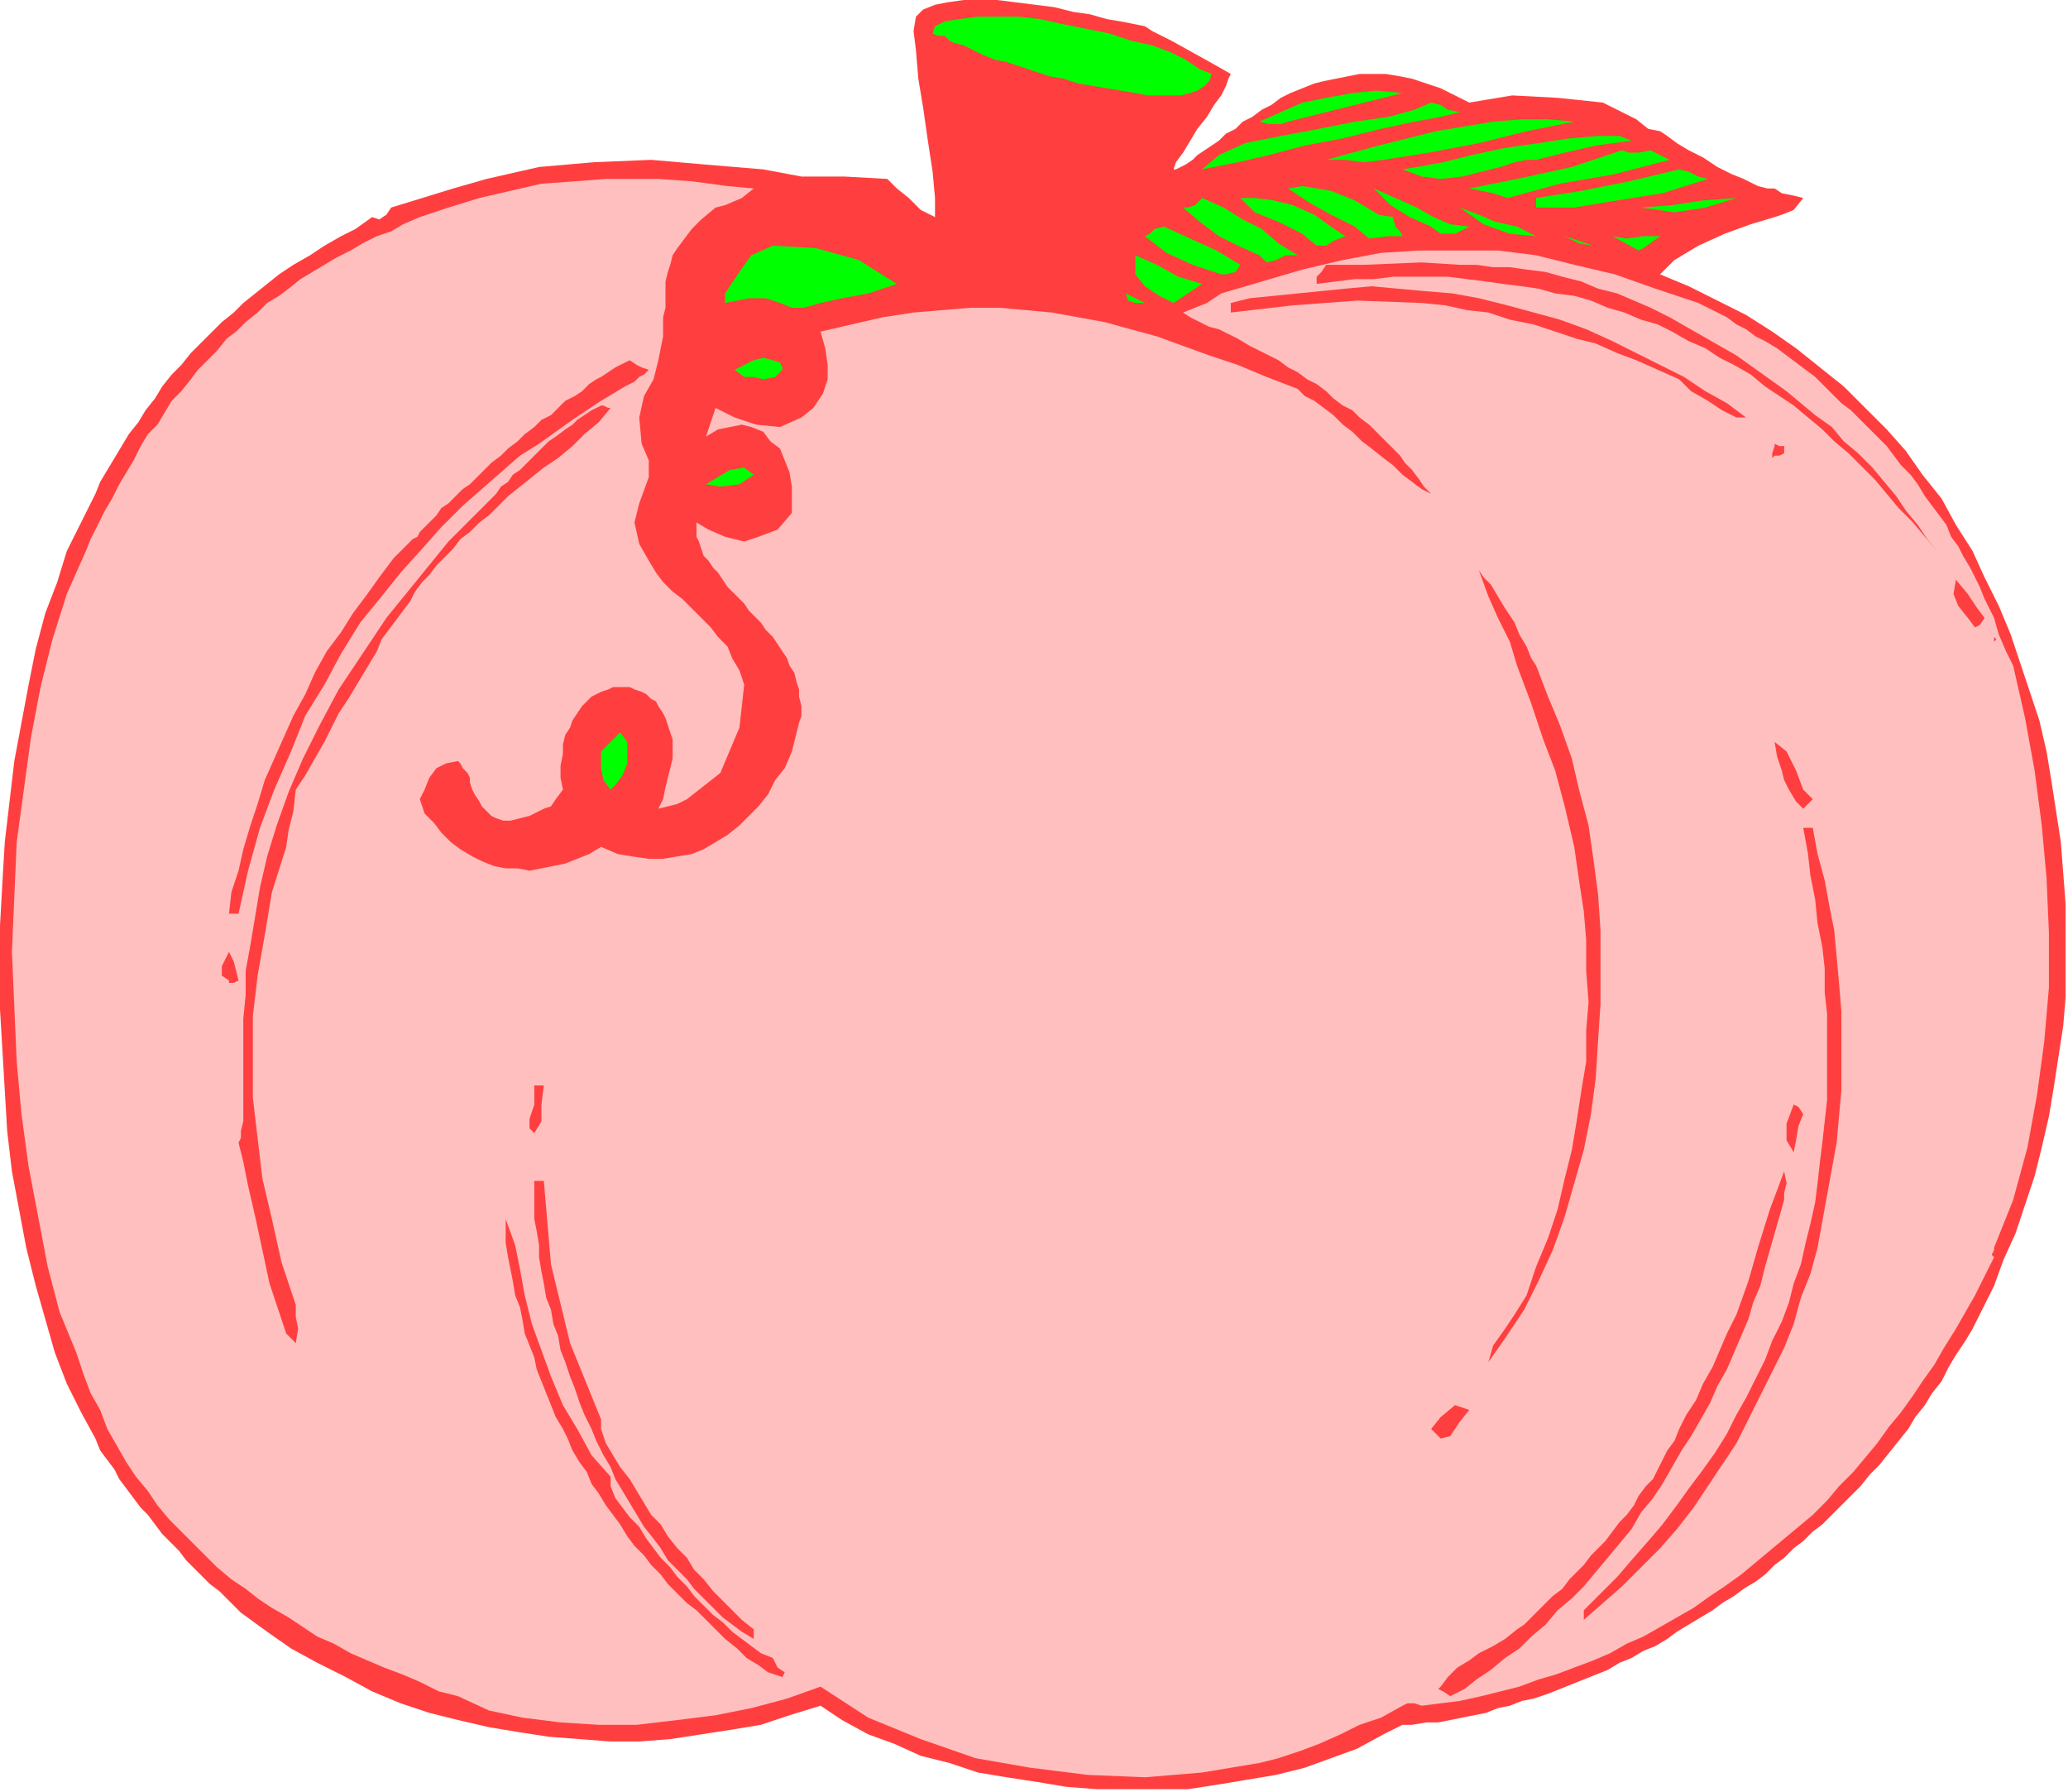 <?xml version="1.0" encoding="UTF-8" standalone="no"?>
<svg
   xmlns:dc="http://purl.org/dc/elements/1.1/"
   xmlns:cc="http://creativecommons.org/ns#"
   xmlns:rdf="http://www.w3.org/1999/02/22-rdf-syntax-ns#"
   xmlns:svg="http://www.w3.org/2000/svg"
   xmlns="http://www.w3.org/2000/svg"
   xmlns:sodipodi="http://sodipodi.sourceforge.net/DTD/sodipodi-0.dtd"
   xmlns:inkscape="http://www.inkscape.org/namespaces/inkscape"
   version="1.0"
   width="146.812mm"
   height="127.169mm"
   id="svg87"
   sodipodi:docname="RGSSG106.WMF">
  <sodipodi:namedview
     pagecolor="#ffffff"
     bordercolor="#666666"
     borderopacity="1"
     objecttolerance="10"
     gridtolerance="10"
     guidetolerance="10"
     inkscape:pageopacity="0"
     inkscape:pageshadow="2"
     inkscape:window-width="640"
     inkscape:window-height="480"
     id="namedview89" />
  <defs
     id="defs3">
    <pattern
       id="WMFhbasepattern"
       patternUnits="userSpaceOnUse"
       width="6"
       height="6"
       x="0"
       y="0" />
  </defs>
  <path
     style="fill:#ff3f3f;fill-rule:evenodd;fill-opacity:1;stroke:none;"
     d="  M 307.2,7.04   L 309.12,8.32   L 314.24,10.88   L 320,14.08   L 325.76,17.28   L 330.24,19.84   L 330.24,19.84   L 329.6,21.12   L 328.96,23.04   L 327.68,25.6   L 325.76,28.16   L 323.84,31.36   L 321.28,34.56   L 319.36,37.76   L 317.44,40.96   L 315.52,43.52   L 314.88,45.44   L 314.88,45.44   L 315.52,45.44   L 316.8,44.8   L 318.08,44.16   L 320,42.88   L 321.28,41.6   L 323.2,40.32   L 325.12,39.04   L 327.04,37.76   L 328.96,35.84   L 331.52,34.56   L 333.44,32.64   L 336,31.36   L 338.56,29.44   L 341.12,28.16   L 343.68,26.24   L 346.24,24.96   L 349.44,23.68   L 352.64,22.4   L 355.2,21.76   L 358.4,21.12   L 361.6,20.48   L 364.8,19.84   L 368.64,19.84   L 371.84,19.84   L 375.68,20.48   L 378.88,21.12   L 382.72,22.4   L 386.56,23.68   L 390.4,25.6   L 394.24,27.52   L 394.24,27.52   L 405.76,25.6   L 417.92,26.24   L 430.08,27.52   L 430.08,27.52   L 435.2,30.08   L 439.04,32   L 442.24,34.56   L 445.44,35.2   L 445.44,35.2   L 447.36,36.48   L 449.92,38.4   L 453.12,40.32   L 456.96,42.24   L 460.8,44.8   L 464.64,46.72   L 467.84,48   L 471.68,49.92   L 474.24,50.56   L 476.16,50.56   L 476.16,50.56   L 478.08,51.84   L 481.28,52.48   L 483.84,53.12   L 483.84,53.12   L 481.28,56.32   L 478.08,57.6   L 476.16,58.24   L 476.16,58.24   L 469.76,60.16   L 462.72,62.72   L 455.68,65.92   L 449.28,69.76   L 445.44,73.6   L 445.44,73.6   L 453.12,76.8   L 460.8,80.64   L 468.48,84.48   L 475.52,88.96   L 481.92,93.44   L 488.32,98.56   L 494.72,103.68   L 500.48,109.44   L 506.24,115.2   L 511.36,120.96   L 515.84,127.36   L 520.96,133.76   L 524.8,140.8   L 529.28,147.84   L 532.48,154.88   L 536.32,162.56   L 539.52,170.24   L 542.08,177.92   L 544.64,185.6   L 547.2,193.28   L 549.12,201.6   L 550.4,209.28   L 551.68,217.6   L 552.96,225.92   L 553.6,234.24   L 554.24,242.56   L 554.24,250.88   L 554.24,259.2   L 554.24,267.52   L 553.6,275.2   L 552.32,283.52   L 551.04,291.84   L 549.76,299.52   L 547.84,307.84   L 545.92,315.52   L 543.36,323.2   L 540.8,330.88   L 537.6,337.92   L 535.04,344.96   L 535.04,344.96   L 533.12,348.8   L 531.2,352.64   L 529.28,356.48   L 527.36,359.68   L 524.8,363.52   L 522.88,366.72   L 520.96,370.56   L 518.4,373.76   L 516.48,376.96   L 513.92,380.16   L 512,383.36   L 509.44,386.56   L 506.88,389.76   L 504.32,392.96   L 501.76,395.52   L 499.2,398.72   L 496.64,401.28   L 494.08,403.84   L 494.08,403.84   L 491.52,406.4   L 488.96,408.96   L 486.4,410.88   L 483.84,413.44   L 481.28,415.36   L 478.72,417.92   L 476.16,419.84   L 473.6,422.4   L 471.04,424.32   L 467.84,426.24   L 465.28,428.16   L 462.08,430.08   L 459.52,432   L 456.32,433.92   L 453.12,435.84   L 449.92,437.76   L 447.36,439.68   L 444.16,441.6   L 440.96,442.88   L 437.76,444.8   L 434.56,446.08   L 431.36,448   L 428.16,449.28   L 424.96,450.56   L 421.76,451.84   L 418.56,453.12   L 415.36,454.4   L 411.52,455.68   L 408.32,456.32   L 405.12,457.6   L 401.92,458.24   L 398.72,459.52   L 395.52,460.16   L 392.32,460.8   L 389.12,461.44   L 385.92,462.08   L 382.72,462.08   L 378.88,462.72   L 376.32,462.72   L 376.32,462.72   L 373.76,464   L 372.48,464.64   L 371.2,465.28   L 371.2,465.28   L 364.16,469.12   L 357.12,471.68   L 350.08,474.24   L 342.4,476.16   L 334.72,477.44   L 327.04,478.72   L 318.72,480   L 311.04,480   L 302.72,480   L 294.4,480   L 286.08,479.36   L 278.4,478.08   L 270.08,476.8   L 262.4,475.52   L 254.72,472.96   L 247.04,471.04   L 240,467.84   L 232.96,465.28   L 225.92,461.44   L 220.16,457.6   L 220.16,457.6   L 211.84,460.16   L 204.16,462.72   L 196.48,464   L 188.16,465.28   L 179.84,466.56   L 171.52,467.2   L 163.84,467.2   L 155.52,466.56   L 147.2,465.92   L 138.88,464.64   L 131.2,463.36   L 122.88,461.44   L 115.2,459.52   L 107.52,456.96   L 99.84,453.76   L 92.8,449.92   L 85.12,446.08   L 78.08,442.24   L 71.68,437.76   L 64.64,432.64   L 58.88,426.88   L 58.88,426.88   L 56.32,424.96   L 54.4,423.04   L 51.84,420.48   L 49.92,418.56   L 48,416   L 46.08,414.08   L 43.52,411.52   L 41.6,408.96   L 39.68,406.4   L 37.76,404.48   L 35.84,401.92   L 33.92,399.36   L 32,396.8   L 30.72,394.24   L 28.8,391.68   L 26.88,389.12   L 25.6,385.92   L 25.6,385.92   L 21.76,378.88   L 17.92,371.2   L 14.72,362.88   L 12.16,353.92   L 9.6,344.96   L 7.04,334.72   L 5.12,324.48   L 3.2,314.24   L 1.92,303.36   L 1.28,292.48   L 0.64,281.6   L 0,270.72   L 0,259.2   L 0,248.32   L 0.64,236.8   L 1.28,225.92   L 2.56,215.04   L 3.84,204.16   L 5.76,193.92   L 7.68,183.68   L 9.6,174.08   L 12.16,164.48   L 15.36,156.16   L 17.92,147.84   L 21.76,140.16   L 25.6,132.48   L 25.6,132.48   L 26.88,129.28   L 28.8,126.08   L 30.72,122.88   L 32.64,119.68   L 34.56,116.48   L 37.12,113.28   L 39.04,110.08   L 41.6,106.88   L 43.52,103.68   L 46.08,100.48   L 48.64,97.92   L 51.2,94.72   L 53.76,92.16   L 56.96,88.96   L 59.52,86.4   L 62.72,83.84   L 65.28,81.28   L 68.48,78.72   L 71.68,76.16   L 71.68,76.16   L 71.68,76.16   L 74.88,73.6   L 78.72,71.04   L 83.2,68.48   L 87.04,65.92   L 91.52,63.36   L 95.36,61.44   L 99.84,58.24   L 99.84,58.24   L 101.76,58.88   L 103.68,57.6   L 104.96,55.68   L 104.96,55.68   L 113.28,53.12   L 121.6,50.56   L 130.56,48   L 130.56,48   L 144.64,44.8   L 159.36,43.52   L 174.72,42.88   L 189.44,44.16   L 204.8,45.44   L 204.8,45.44   L 215.04,47.36   L 226.56,47.36   L 238.08,48   L 238.08,48   L 240.64,50.56   L 243.84,53.12   L 247.04,56.32   L 250.88,58.24   L 250.88,58.24   L 250.88,53.12   L 250.24,46.08   L 248.96,37.76   L 247.68,28.8   L 246.4,21.12   L 245.76,13.44   L 245.12,8.32   L 245.76,4.48   L 245.76,4.48   L 247.68,2.56   L 250.88,1.28   L 254.08,0.64   L 258.56,0   L 263.04,0   L 267.52,0   L 272.64,0.64   L 277.76,1.28   L 282.88,1.92   L 288,3.2   L 292.48,3.84   L 296.96,5.12   L 300.8,5.76   L 304,6.4   L 307.2,7.04  z "
     id="path5" />
  <path
     style="fill:#00ff00;fill-rule:evenodd;fill-opacity:1;stroke:none;"
     d="  M 325.12,19.84   L 324.48,21.76   L 323.2,23.04   L 321.28,24.32   L 319.36,24.96   L 316.8,25.6   L 314.24,25.6   L 311.68,25.6   L 307.84,25.6   L 304.64,24.96   L 300.8,24.32   L 296.96,23.68   L 293.12,23.04   L 289.28,22.4   L 285.44,21.12   L 281.6,20.48   L 277.76,19.2   L 273.92,17.92   L 270.08,16.64   L 266.88,16   L 263.68,14.72   L 261.12,13.44   L 258.56,12.16   L 256,11.52   L 254.72,10.88   L 253.44,9.6   L 253.44,9.6   L 251.52,9.6   L 250.24,8.96   L 250.88,7.04   L 250.88,7.04   L 253.44,5.76   L 257.28,5.12   L 262.4,4.48   L 267.52,4.48   L 273.28,4.48   L 279.04,5.12   L 284.8,6.4   L 291.2,7.68   L 297.6,8.96   L 303.36,10.88   L 309.12,12.16   L 314.24,14.08   L 318.08,16   L 321.92,18.56   L 325.12,19.84  z "
     id="path7" />
  <path
     style="fill:#00ff00;fill-rule:evenodd;fill-opacity:1;stroke:none;"
     d="  M 376.32,24.96   L 366.08,27.52   L 355.84,30.08   L 345.6,32.64   L 345.6,32.64   L 343.68,33.28   L 340.48,33.28   L 337.92,32.64   L 337.92,32.64   L 343.68,30.08   L 349.44,27.52   L 355.84,26.24   L 362.88,24.96   L 369.28,24.32   L 376.32,24.96  z "
     id="path9" />
  <path
     style="fill:#00ff00;fill-rule:evenodd;fill-opacity:1;stroke:none;"
     d="  M 391.68,30.08   L 386.56,31.36   L 379.52,32.64   L 370.56,34.56   L 360.32,37.12   L 350.08,39.04   L 340.48,41.6   L 332.16,43.52   L 325.76,44.8   L 322.56,45.44   L 322.56,45.44   L 327.04,41.6   L 334.08,38.4   L 343.68,36.48   L 353.92,34.56   L 363.52,32.64   L 372.48,31.36   L 379.52,29.44   L 384,27.52   L 384,27.52   L 386.56,28.16   L 388.48,29.44   L 391.68,30.08  z "
     id="path11" />
  <path
     style="fill:#00ff00;fill-rule:evenodd;fill-opacity:1;stroke:none;"
     d="  M 422.4,32.64   L 409.6,35.2   L 396.8,38.4   L 383.36,40.96   L 371.2,42.88   L 371.2,42.88   L 366.08,43.52   L 360.96,42.88   L 355.84,42.88   L 355.84,42.88   L 362.88,40.96   L 369.92,39.04   L 377.6,37.12   L 385.28,35.2   L 392.96,33.92   L 400.64,32.64   L 408.32,32   L 415.36,32   L 422.4,32.64  z "
     id="path13" />
  <path
     style="fill:#00ff00;fill-rule:evenodd;fill-opacity:1;stroke:none;"
     d="  M 437.76,37.76   L 428.16,39.04   L 419.84,40.96   L 412.16,42.88   L 412.16,42.88   L 409.6,42.88   L 406.4,43.52   L 402.56,44.8   L 397.44,46.08   L 392.32,47.36   L 386.56,48   L 381.44,47.36   L 376.32,45.44   L 376.32,45.44   L 380.16,44.8   L 387.2,43.52   L 394.88,41.6   L 403.84,39.68   L 412.8,38.4   L 421.12,37.12   L 428.8,36.48   L 434.56,36.48   L 437.76,37.76  z "
     id="path15" />
  <path
     style="fill:#00ff00;fill-rule:evenodd;fill-opacity:1;stroke:none;"
     d="  M 448,42.88   L 433.28,46.72   L 418.56,49.28   L 404.48,53.12   L 404.48,53.12   L 400.64,51.84   L 397.44,51.2   L 394.24,50.56   L 394.24,50.56   L 407.04,48   L 421.76,44.8   L 435.2,40.32   L 435.2,40.32   L 437.12,40.96   L 439.68,40.96   L 442.88,40.32   L 442.88,40.32   L 448,42.88  z "
     id="path17" />
  <path
     style="fill:#00ff00;fill-rule:evenodd;fill-opacity:1;stroke:none;"
     d="  M 458.24,48   L 446.08,51.84   L 433.92,53.76   L 422.4,55.68   L 422.4,55.68   L 412.16,55.68   L 412.16,53.12   L 424.32,51.2   L 437.12,48.64   L 450.56,45.44   L 450.56,45.44   L 453.12,46.08   L 455.68,47.36   L 458.24,48  z "
     id="path19" />
  <path
     style="fill:#ffbfbf;fill-rule:evenodd;fill-opacity:1;stroke:none;"
     d="  M 202.24,50.56   L 199.04,53.12   L 194.56,55.04   L 192,55.68   L 192,55.68   L 188.16,58.88   L 185.6,61.44   L 183.68,64   L 181.76,66.56   L 180.48,68.48   L 179.84,71.04   L 179.2,72.96   L 178.56,75.52   L 178.56,77.44   L 178.56,80   L 178.56,82.56   L 177.92,85.12   L 177.92,87.68   L 177.92,90.24   L 177.28,93.44   L 176.64,96.64   L 176.64,96.64   L 175.36,101.76   L 172.8,106.24   L 171.52,112   L 171.52,112   L 172.16,119.04   L 174.08,123.52   L 174.08,128   L 171.52,135.04   L 171.52,135.04   L 170.24,140.16   L 171.52,145.92   L 174.08,150.4   L 174.08,150.4   L 176,153.6   L 177.92,156.16   L 180.48,158.72   L 183.04,160.64   L 185.6,163.2   L 188.16,165.76   L 190.72,168.32   L 192.64,170.88   L 195.2,173.44   L 196.48,176.64   L 198.4,179.84   L 199.68,183.68   L 199.68,183.68   L 198.4,195.2   L 193.28,207.36   L 184.32,214.4   L 184.32,214.4   L 181.76,215.68   L 179.2,216.32   L 176.64,216.96   L 176.64,216.96   L 177.92,214.4   L 178.56,211.2   L 179.2,208.64   L 179.84,206.08   L 180.48,203.52   L 180.48,200.96   L 180.48,198.4   L 179.84,196.48   L 179.2,194.56   L 178.56,192.64   L 177.92,191.36   L 176.64,189.44   L 176,188.16   L 174.72,187.52   L 173.44,186.24   L 172.16,185.6   L 170.24,184.96   L 168.96,184.32   L 167.68,184.32   L 165.76,184.32   L 164.48,184.32   L 163.2,184.96   L 161.28,185.6   L 160,186.24   L 158.72,186.88   L 157.44,188.16   L 156.16,189.44   L 154.88,191.36   L 153.6,193.28   L 152.96,195.2   L 151.68,197.12   L 151.04,199.68   L 151.04,202.24   L 150.4,205.44   L 150.4,208.64   L 151.04,211.84   L 151.04,211.84   L 149.12,214.4   L 147.84,216.32   L 145.92,216.96   L 145.92,216.96   L 142.08,218.88   L 139.52,219.52   L 136.96,220.16   L 135.04,220.16   L 133.12,219.52   L 131.84,218.88   L 130.56,217.6   L 129.28,216.32   L 128.64,215.04   L 127.36,213.12   L 126.72,211.84   L 126.08,209.92   L 126.08,208.64   L 125.44,207.36   L 124.16,206.08   L 123.52,204.8   L 122.88,204.16   L 122.88,204.16   L 119.68,204.8   L 117.12,206.08   L 115.2,208.64   L 113.92,211.84   L 112.64,214.4   L 112.64,214.4   L 113.92,218.24   L 116.48,220.8   L 118.4,223.36   L 120.96,225.92   L 123.52,227.84   L 126.72,229.76   L 129.28,231.04   L 132.48,232.32   L 135.68,232.96   L 138.88,232.96   L 142.08,233.6   L 145.28,232.96   L 148.48,232.32   L 151.68,231.68   L 154.88,230.4   L 158.08,229.12   L 161.28,227.2   L 161.28,227.2   L 165.76,229.12   L 169.6,229.76   L 174.08,230.4   L 177.92,230.4   L 181.76,229.76   L 185.6,229.12   L 188.8,227.84   L 192,225.92   L 195.2,224   L 198.4,221.44   L 200.96,218.88   L 203.52,216.32   L 206.08,213.12   L 208,209.28   L 210.56,206.08   L 212.48,201.6   L 212.48,201.6   L 213.12,199.04   L 213.76,196.48   L 214.4,193.92   L 215.04,192   L 215.04,189.44   L 214.4,186.88   L 214.4,184.96   L 213.76,183.04   L 213.12,180.48   L 211.84,178.56   L 211.2,176.64   L 209.92,174.72   L 208.64,172.8   L 207.36,170.88   L 205.44,168.96   L 204.16,167.04   L 202.88,165.76   L 200.96,163.84   L 199.68,161.92   L 198.4,160.64   L 196.48,158.72   L 195.2,157.44   L 193.92,155.52   L 192.64,153.6   L 191.36,152.32   L 190.08,150.4   L 188.8,149.12   L 188.16,147.2   L 187.52,145.28   L 186.88,144   L 186.88,142.08   L 186.88,140.16   L 186.88,140.16   L 186.88,140.16   L 190.08,142.08   L 194.56,144   L 199.68,145.28   L 199.68,145.28   L 203.52,144   L 208.64,142.08   L 212.48,137.6   L 212.48,137.6   L 212.48,134.4   L 212.48,130.56   L 211.84,126.72   L 210.56,123.52   L 209.28,120.32   L 206.72,118.4   L 204.8,115.84   L 201.6,114.56   L 199.04,113.92   L 195.84,114.56   L 192.64,115.2   L 189.44,117.12   L 189.44,117.12   L 192,109.44   L 197.12,112   L 202.88,113.92   L 209.28,114.56   L 215.04,112   L 215.04,112   L 218.24,109.44   L 220.8,105.6   L 222.08,101.76   L 222.08,97.92   L 221.44,93.44   L 220.16,88.96   L 220.16,88.96   L 228.48,87.04   L 236.8,85.12   L 245.12,83.84   L 252.8,83.2   L 260.48,82.56   L 268.16,82.56   L 275.2,83.2   L 282.24,83.84   L 289.28,85.12   L 296.32,86.4   L 303.36,88.32   L 310.4,90.24   L 317.44,92.8   L 324.48,95.36   L 332.16,97.92   L 339.84,101.12   L 348.16,104.32   L 348.16,104.32   L 350.08,106.24   L 352.64,107.52   L 355.2,109.44   L 357.76,111.36   L 360.32,113.92   L 362.88,115.84   L 365.44,118.4   L 368,120.32   L 371.2,122.88   L 373.76,124.8   L 376.32,127.36   L 378.88,129.28   L 381.44,131.2   L 384,132.48   L 384,132.48   L 384,132.48   L 382.08,130.56   L 380.8,128.64   L 378.88,126.08   L 376.96,124.16   L 375.68,122.24   L 373.76,120.32   L 371.2,117.76   L 369.28,115.84   L 367.36,113.92   L 364.8,112   L 362.88,110.08   L 360.32,108.8   L 357.76,106.88   L 355.84,104.96   L 353.28,103.04   L 350.72,101.76   L 348.16,99.84   L 345.6,98.56   L 343.04,96.64   L 340.48,95.36   L 337.92,94.08   L 335.36,92.8   L 332.16,90.88   L 329.6,89.6   L 327.04,88.32   L 324.48,87.68   L 321.92,86.4   L 319.36,85.12   L 317.44,83.84   L 317.44,83.84   L 320.64,82.56   L 323.84,81.28   L 327.68,78.72   L 327.68,78.72   L 338.56,75.52   L 349.44,72.32   L 360.32,69.76   L 370.56,67.84   L 380.8,67.2   L 391.04,67.2   L 401.92,67.2   L 412.16,68.48   L 422.4,71.04   L 433.28,73.6   L 444.16,77.44   L 455.68,81.28   L 455.68,81.28   L 458.24,82.56   L 460.8,83.84   L 463.36,85.12   L 465.92,87.04   L 468.48,88.32   L 471.04,90.24   L 473.6,91.52   L 476.8,93.44   L 479.36,95.36   L 481.92,97.28   L 484.48,99.2   L 487.04,101.12   L 489.6,103.68   L 491.52,105.6   L 494.08,108.16   L 496.64,110.08   L 499.2,112.64   L 501.76,115.2   L 503.68,117.12   L 506.24,119.68   L 508.16,122.24   L 510.08,124.8   L 512.64,127.36   L 514.56,129.92   L 516.48,133.12   L 518.4,135.68   L 520.32,138.24   L 522.24,140.8   L 523.52,144   L 525.44,146.56   L 526.72,149.12   L 528.64,152.32   L 529.92,154.88   L 531.2,157.44   L 532.48,160.64   L 533.76,163.2   L 535.04,165.76   L 535.04,165.76   L 536.32,170.24   L 538.24,174.72   L 540.16,178.56   L 540.16,178.56   L 540.16,178.56   L 543.36,192.64   L 545.92,206.72   L 547.84,221.44   L 549.12,235.52   L 549.76,250.24   L 549.76,264.96   L 548.48,279.68   L 546.56,293.76   L 544,307.84   L 540.16,321.92   L 535.04,334.72   L 535.04,334.72   L 535.04,335.36   L 534.4,336.64   L 535.04,337.28   L 535.04,337.28   L 532.48,342.4   L 529.92,347.52   L 527.36,352   L 524.8,356.48   L 521.6,361.6   L 519.04,366.08   L 515.84,370.56   L 513.28,374.4   L 510.08,378.88   L 506.88,382.72   L 503.68,387.2   L 500.48,391.04   L 497.28,394.88   L 493.44,398.72   L 490.24,402.56   L 486.4,406.4   L 482.56,409.6   L 478.72,412.8   L 474.88,416   L 471.04,419.2   L 467.2,422.4   L 462.72,425.6   L 458.88,428.16   L 454.4,431.36   L 449.92,433.92   L 445.44,436.48   L 440.96,439.04   L 436.48,440.96   L 432,443.52   L 427.52,445.44   L 422.4,447.36   L 417.28,449.28   L 412.8,450.56   L 407.68,452.48   L 402.56,453.76   L 397.44,455.04   L 391.68,456.32   L 386.56,456.96   L 381.44,457.6   L 381.44,457.6   L 379.52,456.96   L 377.6,456.96   L 376.32,457.6   L 376.32,457.6   L 370.56,460.8   L 364.8,462.72   L 359.68,465.28   L 353.92,467.84   L 348.8,469.76   L 343.04,471.68   L 337.92,472.96   L 337.92,472.96   L 322.56,475.52   L 307.2,476.8   L 291.84,476.16   L 276.48,474.24   L 261.76,471.68   L 247.04,466.56   L 232.96,460.8   L 220.16,452.48   L 220.16,452.48   L 211.2,455.68   L 201.6,458.24   L 192,460.16   L 181.76,461.44   L 170.88,462.72   L 160.64,462.72   L 150.4,462.08   L 140.16,460.8   L 131.2,458.88   L 122.88,455.04   L 122.88,455.04   L 117.76,453.76   L 112.64,451.2   L 108.16,449.28   L 103.04,447.36   L 98.56,445.44   L 94.08,443.52   L 89.6,440.96   L 85.12,439.04   L 81.28,436.48   L 77.44,433.92   L 72.96,431.36   L 69.12,428.8   L 65.92,426.24   L 62.08,423.68   L 58.24,420.48   L 55.04,417.28   L 51.84,414.08   L 48.64,410.88   L 45.44,407.68   L 42.24,403.84   L 39.68,400   L 36.48,396.16   L 33.92,392.32   L 31.36,387.84   L 28.8,383.36   L 26.88,378.24   L 24.32,373.76   L 22.4,368.64   L 20.48,362.88   L 20.48,362.88   L 16,352   L 12.8,339.84   L 10.24,326.4   L 7.68,312.96   L 5.76,298.88   L 4.48,284.8   L 3.84,270.08   L 3.2,255.36   L 3.84,240.64   L 4.48,225.92   L 6.4,211.84   L 8.32,197.76   L 10.88,184.32   L 14.08,171.52   L 17.92,159.36   L 23.04,147.84   L 23.04,147.84   L 24.32,144.64   L 26.24,140.8   L 28.16,136.96   L 30.08,133.76   L 32,129.92   L 33.92,126.72   L 35.84,123.52   L 37.76,119.68   L 39.68,116.48   L 42.24,113.92   L 44.16,110.72   L 46.08,107.52   L 48.64,104.96   L 51.2,101.76   L 53.12,99.2   L 55.68,96.64   L 58.24,94.08   L 60.8,90.88   L 63.36,88.96   L 65.92,86.4   L 69.12,83.84   L 71.68,81.28   L 74.88,79.36   L 77.44,77.44   L 80.64,74.88   L 83.84,72.96   L 87.04,71.04   L 90.24,69.12   L 94.08,67.2   L 97.28,65.28   L 101.12,63.36   L 104.96,62.08   L 108.16,60.16   L 112.64,58.24   L 112.64,58.24   L 120.32,55.68   L 128.64,53.12   L 136.96,51.2   L 145.28,49.28   L 154.24,48.64   L 162.56,48   L 171.52,48   L 171.52,48   L 176.64,48   L 185.6,48.64   L 195.2,49.92   L 202.24,50.56  z "
     id="path21" />
  <path
     style="fill:#00ff00;fill-rule:evenodd;fill-opacity:1;stroke:none;"
     d="  M 373.76,58.24   L 374.4,60.8   L 375.68,62.08   L 376.32,63.36   L 376.32,63.36   L 372.48,63.36   L 367.36,64   L 363.52,60.8   L 363.52,60.8   L 357.12,57.6   L 351.36,54.4   L 345.6,50.56   L 345.6,50.56   L 349.44,49.92   L 353.28,50.56   L 357.12,51.2   L 360.32,52.48   L 363.52,53.76   L 366.72,55.68   L 369.92,57.6   L 373.76,58.24  z "
     id="path23" />
  <path
     style="fill:#00ff00;fill-rule:evenodd;fill-opacity:1;stroke:none;"
     d="  M 360.96,63.36   L 357.76,64.64   L 355.84,65.92   L 353.28,65.92   L 353.28,65.92   L 349.44,62.72   L 343.04,59.52   L 336.64,56.96   L 332.8,53.12   L 332.8,53.12   L 336.64,53.12   L 341.76,53.76   L 346.88,55.04   L 352.64,57.6   L 357.12,60.8   L 360.96,63.36  z "
     id="path25" />
  <path
     style="fill:#00ff00;fill-rule:evenodd;fill-opacity:1;stroke:none;"
     d="  M 394.24,60.8   L 390.4,62.72   L 386.56,62.72   L 384,60.8   L 384,60.8   L 378.24,58.24   L 373.12,55.04   L 368.64,50.56   L 368.64,50.56   L 374.4,53.12   L 380.16,55.68   L 384.64,58.24   L 389.12,60.16   L 394.24,60.8  z "
     id="path27" />
  <path
     style="fill:#00ff00;fill-rule:evenodd;fill-opacity:1;stroke:none;"
     d="  M 465.92,53.12   L 457.6,55.68   L 449.28,56.96   L 440.32,55.68   L 440.32,55.68   L 448.64,55.04   L 456.96,53.76   L 465.92,53.12   L 465.92,53.12   L 465.92,53.12  z "
     id="path29" />
  <path
     style="fill:#00ff00;fill-rule:evenodd;fill-opacity:1;stroke:none;"
     d="  M 348.16,68.48   L 344.96,68.48   L 342.4,69.76   L 339.84,70.4   L 337.92,68.48   L 337.92,68.48   L 332.16,65.92   L 327.04,63.36   L 321.92,59.52   L 317.44,55.68   L 317.44,55.68   L 318.72,55.68   L 320.64,55.04   L 322.56,53.12   L 322.56,53.12   L 328.32,55.68   L 333.44,58.88   L 338.56,61.44   L 343.04,65.28   L 348.16,68.48  z "
     id="path31" />
  <path
     style="fill:#00ff00;fill-rule:evenodd;fill-opacity:1;stroke:none;"
     d="  M 407.04,60.8   L 412.16,63.36   L 405.12,62.72   L 398.08,60.16   L 391.68,55.68   L 391.68,55.68   L 396.8,57.6   L 401.28,59.52   L 407.04,60.8  z "
     id="path33" />
  <path
     style="fill:#00ff00;fill-rule:evenodd;fill-opacity:1;stroke:none;"
     d="  M 332.8,71.04   L 331.52,72.96   L 328.96,73.6   L 327.68,73.6   L 327.68,73.6   L 320,71.04   L 312.96,67.84   L 307.2,63.36   L 307.2,63.36   L 308.48,62.72   L 309.76,61.44   L 312.32,60.8   L 312.32,60.8   L 319.36,64   L 326.4,67.2   L 332.8,71.04  z "
     id="path35" />
  <path
     style="fill:#00ff00;fill-rule:evenodd;fill-opacity:1;stroke:none;"
     d="  M 427.52,65.92   L 423.68,64.64   L 419.84,63.36   L 417.28,60.8   L 417.28,60.8   L 419.84,63.36   L 423.68,65.28   L 427.52,65.92  z "
     id="path37" />
  <path
     style="fill:#00ff00;fill-rule:evenodd;fill-opacity:1;stroke:none;"
     d="  M 445.44,63.36   L 440.96,66.56   L 439.68,67.2   L 432.64,63.36   L 432.64,63.36   L 432.64,63.36   L 436.48,64   L 440.96,63.36   L 445.44,63.36  z "
     id="path39" />
  <path
     style="fill:#00ff00;fill-rule:evenodd;fill-opacity:1;stroke:none;"
     d="  M 240.64,76.16   L 232.96,78.72   L 225.92,80   L 220.16,81.28   L 220.16,81.28   L 215.68,82.56   L 212.48,82.56   L 209.28,81.28   L 205.44,80   L 200.96,80   L 194.56,81.28   L 194.56,81.28   L 194.56,78.72   L 198.4,72.96   L 201.6,68.48   L 207.36,65.92   L 207.36,65.92   L 218.88,66.56   L 230.4,69.76   L 240.64,76.16  z "
     id="path41" />
  <path
     style="fill:#00ff00;fill-rule:evenodd;fill-opacity:1;stroke:none;"
     d="  M 322.56,76.16   L 314.88,81.28   L 311.04,79.36   L 307.2,76.8   L 304.64,73.6   L 304.64,73.6   L 304.64,68.48   L 310.4,71.04   L 316.16,74.24   L 322.56,76.16  z "
     id="path43" />
  <path
     style="fill:#ff3f3f;fill-rule:evenodd;fill-opacity:1;stroke:none;"
     d="  M 391.68,71.04   L 396.16,71.04   L 400.64,71.68   L 405.12,71.68   L 409.6,72.32   L 414.72,72.96   L 419.2,74.24   L 424.32,75.52   L 428.8,77.44   L 433.92,78.72   L 438.4,80.64   L 442.88,82.56   L 448,85.12   L 452.48,87.68   L 456.96,90.24   L 461.44,92.8   L 465.92,95.36   L 470.4,98.56   L 474.88,101.76   L 479.36,104.96   L 483.2,108.16   L 487.04,111.36   L 491.52,114.56   L 494.72,118.4   L 498.56,121.6   L 502.4,125.44   L 505.6,129.28   L 508.8,133.12   L 511.36,136.96   L 514.56,140.8   L 517.12,144.64   L 519.68,147.84   L 519.68,147.84   L 516.48,144   L 513.28,140.16   L 509.44,136.32   L 506.24,132.48   L 503.04,128.64   L 499.84,125.44   L 496,121.6   L 492.16,118.4   L 488.96,115.2   L 485.12,112   L 481.28,108.8   L 477.44,106.24   L 473.6,103.68   L 469.76,100.48   L 465.28,97.92   L 461.44,96   L 457.6,93.44   L 453.12,91.52   L 448.64,88.96   L 444.8,87.04   L 440.32,85.76   L 435.84,83.84   L 431.36,82.56   L 426.88,80.64   L 422.4,79.36   L 417.28,78.72   L 412.8,77.44   L 408.32,76.8   L 403.2,76.16   L 398.72,75.52   L 393.6,74.88   L 388.48,74.24   L 384,74.24   L 378.88,74.24   L 373.76,74.24   L 368.64,74.88   L 363.52,74.88   L 358.4,75.52   L 353.28,76.16   L 353.28,76.16   L 353.28,74.24   L 354.56,72.96   L 355.84,71.04   L 355.84,71.04   L 366.08,71.04   L 381.44,70.4   L 391.68,71.04  z "
     id="path45" />
  <path
     style="fill:#ff3f3f;fill-rule:evenodd;fill-opacity:1;stroke:none;"
     d="  M 468.48,112   L 465.92,112   L 462.08,110.08   L 458.24,107.52   L 453.76,104.96   L 450.56,101.76   L 450.56,101.76   L 444.8,99.2   L 439.04,96.64   L 433.92,94.72   L 428.16,92.16   L 423.04,90.88   L 417.28,88.96   L 411.52,87.04   L 405.12,85.76   L 399.36,83.84   L 399.36,83.84   L 393.6,83.2   L 387.84,81.92   L 381.44,81.28   L 381.44,81.28   L 381.44,81.28   L 364.16,80.64   L 346.88,81.92   L 330.24,83.84   L 330.24,83.84   L 330.24,81.28   L 335.36,80   L 341.76,79.36   L 348.16,78.72   L 348.16,78.72   L 354.56,78.08   L 360.96,77.44   L 368,76.8   L 375.04,77.44   L 382.08,78.08   L 389.76,78.72   L 396.8,80   L 404.48,81.92   L 411.52,83.84   L 418.56,85.76   L 425.6,88.32   L 432.64,91.52   L 439.04,94.72   L 445.44,97.92   L 451.84,101.12   L 457.6,104.96   L 463.36,108.16   L 468.48,112  z "
     id="path47" />
  <path
     style="fill:#00ff00;fill-rule:evenodd;fill-opacity:1;stroke:none;"
     d="  M 307.2,81.28   L 304.64,81.28   L 302.72,80.64   L 302.08,78.72   L 302.08,78.72   L 307.2,81.28  z "
     id="path49" />
  <path
     style="fill:#00ff00;fill-rule:evenodd;fill-opacity:1;stroke:none;"
     d="  M 204.8,101.76   L 202.24,101.12   L 199.68,101.12   L 197.12,99.2   L 197.12,99.2   L 199.68,97.92   L 202.24,96.64   L 204.8,96   L 207.36,96.64   L 209.28,97.28   L 209.92,98.56   L 209.92,99.2   L 208,101.12   L 204.8,101.76  z "
     id="path51" />
  <path
     style="fill:#ff3f3f;fill-rule:evenodd;fill-opacity:1;stroke:none;"
     d="  M 174.08,99.2   L 172.8,100.48   L 171.52,101.12   L 170.24,102.4   L 167.68,103.68   L 164.48,105.6   L 161.28,107.52   L 157.44,110.08   L 153.6,112.64   L 149.12,115.84   L 144.64,119.04   L 139.52,122.24   L 134.4,126.72   L 129.28,131.2   L 124.16,135.68   L 118.4,141.44   L 113.28,147.2   L 107.52,153.6   L 102.4,160   L 96.64,167.04   L 91.52,175.36   L 87.04,183.68   L 81.92,192   L 78.08,201.6   L 73.6,211.84   L 69.76,222.08   L 66.56,233.6   L 64,245.12   L 64,245.12   L 64,245.12   L 61.44,245.12   L 62.08,239.36   L 64,233.6   L 65.28,227.84   L 67.2,221.44   L 69.12,215.68   L 71.04,209.28   L 73.6,203.52   L 76.16,197.76   L 78.72,192   L 81.92,186.24   L 84.48,180.48   L 87.68,174.72   L 91.52,169.6   L 94.72,164.48   L 98.56,159.36   L 101.76,154.88   L 105.6,149.76   L 110.08,145.28   L 110.08,145.28   L 110.72,144.64   L 112,144   L 112.64,142.72   L 112.64,142.72   L 113.28,142.08   L 114.56,140.8   L 115.84,139.52   L 117.12,138.24   L 118.4,136.32   L 120.32,135.04   L 122.24,133.12   L 124.16,131.2   L 126.08,129.92   L 128,128   L 129.92,126.08   L 131.84,124.16   L 134.4,122.24   L 136.32,120.32   L 138.88,118.4   L 140.8,116.48   L 143.36,114.56   L 145.28,112.64   L 147.84,111.36   L 149.76,109.44   L 151.68,107.52   L 154.24,106.24   L 156.16,104.96   L 158.08,103.04   L 160,101.76   L 161.28,101.12   L 163.2,99.84   L 165.12,98.56   L 166.4,97.92   L 167.68,97.28   L 168.96,96.64   L 168.96,96.64   L 170.88,97.92   L 172.16,98.56   L 174.08,99.2  z "
     id="path53" />
  <path
     style="fill:#ff3f3f;fill-rule:evenodd;fill-opacity:1;stroke:none;"
     d="  M 163.84,109.44   L 160.64,113.28   L 156.8,116.48   L 153.6,119.68   L 153.6,119.68   L 149.76,122.88   L 145.92,125.44   L 142.72,128   L 139.52,130.56   L 136.32,133.12   L 133.76,135.68   L 131.2,138.24   L 128.64,140.16   L 126.08,142.72   L 123.52,144.64   L 121.6,147.2   L 119.04,149.76   L 117.12,151.68   L 115.2,154.24   L 113.28,156.16   L 111.36,158.72   L 110.08,161.28   L 108.16,163.84   L 106.24,166.4   L 104.32,168.96   L 102.4,171.52   L 101.12,174.72   L 99.2,177.92   L 97.28,181.12   L 95.36,184.32   L 93.44,187.52   L 90.88,191.36   L 88.96,195.2   L 87.04,199.04   L 87.04,199.04   L 84.48,203.52   L 81.92,208   L 79.36,211.84   L 79.36,211.84   L 78.72,217.6   L 77.44,222.72   L 76.8,227.2   L 76.8,227.2   L 72.96,239.36   L 71.04,250.88   L 69.12,261.76   L 67.84,272.64   L 67.84,283.52   L 67.84,294.4   L 69.12,305.28   L 70.4,316.16   L 72.96,327.04   L 75.52,338.56   L 79.36,350.08   L 79.36,350.08   L 79.36,353.28   L 80,356.48   L 79.36,360.32   L 79.36,360.32   L 76.8,357.76   L 74.88,352   L 72.32,344.32   L 70.4,335.36   L 68.48,326.4   L 66.56,318.08   L 65.28,311.68   L 64,306.56   L 64,306.56   L 64.64,305.28   L 64.64,303.36   L 65.28,300.8   L 65.28,296.96   L 65.28,293.12   L 65.28,289.28   L 65.28,284.16   L 65.28,279.04   L 65.28,273.28   L 65.92,266.88   L 65.92,260.48   L 67.2,253.44   L 68.48,245.76   L 69.76,238.08   L 71.68,229.76   L 74.24,221.44   L 77.44,212.48   L 81.28,203.52   L 85.76,194.56   L 90.88,184.96   L 97.28,175.36   L 103.68,165.76   L 112,155.52   L 120.32,145.28   L 130.56,135.04   L 130.56,135.04   L 131.2,134.4   L 131.84,133.76   L 133.12,132.48   L 134.4,130.56   L 136.32,129.28   L 137.6,127.36   L 139.52,126.08   L 141.44,124.16   L 143.36,122.24   L 145.28,120.32   L 147.2,118.4   L 149.12,117.12   L 151.68,115.2   L 153.6,113.92   L 154.88,112.64   L 156.8,111.36   L 158.72,110.08   L 160,109.44   L 161.28,108.8   L 161.92,108.8   L 163.2,109.44   L 163.84,109.44  z "
     id="path55" />
  <path
     style="fill:#ff3f3f;fill-rule:evenodd;fill-opacity:1;stroke:none;"
     d="  M 478.72,119.68   L 478.72,121.6   L 477.44,122.24   L 476.16,122.24   L 476.16,122.24   L 475.52,122.88   L 475.52,121.6   L 476.16,119.68   L 476.16,119.68   L 476.16,119.04   L 477.44,119.68   L 478.72,119.68  z "
     id="path57" />
  <path
     style="fill:#00ff00;fill-rule:evenodd;fill-opacity:1;stroke:none;"
     d="  M 202.24,127.36   L 198.4,129.92   L 193.28,130.56   L 189.44,129.92   L 189.44,129.92   L 192.64,128   L 195.84,126.08   L 199.68,125.44   L 202.24,127.36  z "
     id="path59" />
  <path
     style="fill:#ff3f3f;fill-rule:evenodd;fill-opacity:1;stroke:none;"
     d="  M 399.36,365.44   L 400.64,360.96   L 403.84,356.48   L 406.4,352.64   L 409.6,347.52   L 409.6,347.52   L 412.16,339.84   L 415.36,332.16   L 417.92,324.48   L 419.84,316.16   L 421.76,308.48   L 423.04,300.8   L 424.32,292.48   L 425.6,284.8   L 425.6,276.48   L 426.24,268.8   L 425.6,260.48   L 425.6,252.16   L 424.96,244.48   L 423.68,236.16   L 422.4,227.2   L 422.4,227.2   L 419.84,216.32   L 417.28,206.72   L 414.08,198.4   L 410.88,188.8   L 407.04,178.56   L 407.04,178.56   L 405.12,172.16   L 401.92,165.76   L 399.36,160   L 396.8,152.96   L 396.8,152.96   L 398.08,154.88   L 400,156.8   L 401.92,160   L 403.84,163.2   L 406.4,167.04   L 407.68,170.24   L 409.6,173.44   L 410.88,176.64   L 412.16,178.56   L 412.16,178.56   L 415.36,186.88   L 418.56,194.56   L 421.76,203.52   L 423.68,211.84   L 426.24,221.44   L 427.52,230.4   L 428.8,240   L 429.44,249.6   L 429.44,259.84   L 429.44,269.44   L 428.8,279.04   L 428.16,289.28   L 426.88,298.88   L 424.96,308.48   L 422.4,317.44   L 419.84,326.4   L 416.64,335.36   L 412.8,343.68   L 408.96,351.36   L 403.84,359.04   L 399.36,365.44  z "
     id="path61" />
  <path
     style="fill:#ff3f3f;fill-rule:evenodd;fill-opacity:1;stroke:none;"
     d="  M 532.48,165.76   L 531.2,167.68   L 529.92,168.32   L 529.92,168.32   L 529.92,168.32   L 528,165.76   L 525.44,162.56   L 524.16,159.36   L 524.8,155.52   L 524.8,155.52   L 528,159.36   L 530.56,163.2   L 532.48,165.76  z "
     id="path63" />
  <path
     style="fill:#ff3f3f;fill-rule:evenodd;fill-opacity:1;stroke:none;"
     d="  M 535.04,170.88   L 535.68,171.52   L 535.04,172.16   L 535.04,173.44   L 535.04,173.44   L 535.04,173.44   L 535.04,170.88   L 535.04,170.88  z "
     id="path65" />
  <path
     style="fill:#00ff00;fill-rule:evenodd;fill-opacity:1;stroke:none;"
     d="  M 163.84,211.84   L 161.92,209.28   L 161.28,206.08   L 161.28,201.6   L 161.28,201.6   L 166.4,196.48   L 168.32,199.04   L 168.32,201.6   L 168.32,204.8   L 167.04,208   L 165.12,210.56   L 163.84,211.84  z "
     id="path67" />
  <path
     style="fill:#ff3f3f;fill-rule:evenodd;fill-opacity:1;stroke:none;"
     d="  M 486.4,214.4   L 483.84,216.96   L 481.92,215.04   L 480,211.84   L 478.72,209.28   L 478.72,209.28   L 478.08,206.72   L 476.8,202.88   L 476.16,199.04   L 476.16,199.04   L 479.36,201.6   L 481.92,206.72   L 483.84,211.84   L 486.4,214.4  z "
     id="path69" />
  <path
     style="fill:#ff3f3f;fill-rule:evenodd;fill-opacity:1;stroke:none;"
     d="  M 486.4,222.08   L 487.68,229.12   L 489.6,236.16   L 490.88,243.2   L 492.16,249.6   L 492.8,256.64   L 493.44,263.68   L 494.08,271.36   L 494.08,278.4   L 494.08,285.44   L 494.08,292.48   L 493.44,299.52   L 492.8,306.56   L 491.52,313.6   L 490.24,320.64   L 488.96,327.68   L 487.68,334.72   L 485.76,341.76   L 483.2,348.16   L 481.28,355.2   L 478.72,361.6   L 475.52,368   L 472.32,374.4   L 469.12,380.8   L 465.92,387.2   L 462.08,392.96   L 458.24,398.72   L 454.4,404.48   L 449.92,410.24   L 445.44,415.36   L 440.32,420.48   L 435.2,425.6   L 430.08,430.08   L 424.96,434.56   L 424.96,434.56   L 424.96,432   L 429.44,427.52   L 433.92,423.04   L 437.76,418.56   L 442.24,413.44   L 446.08,408.96   L 449.92,403.84   L 453.12,399.36   L 456.96,394.24   L 460.16,389.76   L 463.36,384.64   L 465.92,379.52   L 468.48,375.04   L 471.04,369.92   L 473.6,364.8   L 475.52,359.68   L 478.08,354.56   L 480,349.44   L 481.28,344.32   L 483.2,339.2   L 484.48,333.44   L 485.76,328.32   L 487.04,322.56   L 487.68,317.44   L 488.32,311.68   L 488.96,306.56   L 489.6,300.8   L 490.24,295.04   L 490.24,289.28   L 490.24,283.52   L 490.24,277.76   L 490.24,272   L 489.6,266.24   L 489.6,259.84   L 488.96,254.08   L 487.68,247.68   L 487.04,241.28   L 485.76,234.88   L 485.12,229.12   L 483.84,222.08   L 483.84,222.08   L 486.4,222.08  z "
     id="path71" />
  <path
     style="fill:#ff3f3f;fill-rule:evenodd;fill-opacity:1;stroke:none;"
     d="  M 64,263.04   L 62.72,263.68   L 61.44,263.68   L 61.44,263.04   L 61.44,263.04   L 59.52,261.76   L 59.52,259.2   L 61.44,255.36   L 61.44,255.36   L 60.8,256   L 60.8,256   L 61.44,255.36   L 61.44,255.36   L 62.72,257.92   L 63.36,260.48   L 64,263.04  z "
     id="path73" />
  <path
     style="fill:#ff3f3f;fill-rule:evenodd;fill-opacity:1;stroke:none;"
     d="  M 145.92,291.2   L 145.28,296.32   L 145.28,300.8   L 143.36,304   L 143.36,304   L 142.08,302.72   L 142.08,300.16   L 143.36,296.32   L 143.36,296.32   L 143.36,293.76   L 143.36,291.2   L 145.92,291.2  z "
     id="path75" />
  <path
     style="fill:#ff3f3f;fill-rule:evenodd;fill-opacity:1;stroke:none;"
     d="  M 483.84,298.88   L 482.56,302.08   L 481.92,305.92   L 481.28,309.12   L 481.28,309.12   L 479.36,305.92   L 479.36,301.44   L 481.28,296.32   L 481.28,296.32   L 481.28,296.32   L 482.56,296.96   L 483.84,298.88  z "
     id="path77" />
  <path
     style="fill:#ff3f3f;fill-rule:evenodd;fill-opacity:1;stroke:none;"
     d="  M 389.12,455.04   L 387.2,453.76   L 385.92,453.12   L 386.56,452.48   L 386.56,452.48   L 388.48,449.92   L 391.04,447.36   L 394.24,445.44   L 396.8,443.52   L 400.64,441.6   L 403.84,439.68   L 407.04,437.12   L 407.04,437.12   L 408.96,435.84   L 410.88,433.92   L 412.8,432   L 414.72,430.08   L 416.64,428.16   L 419.2,426.24   L 421.12,423.68   L 423.04,421.76   L 424.96,419.84   L 426.88,417.28   L 428.8,415.36   L 430.72,413.44   L 432.64,410.88   L 434.56,408.32   L 436.48,406.4   L 438.4,403.84   L 439.68,401.28   L 441.6,398.72   L 443.52,396.8   L 444.8,394.24   L 446.08,391.68   L 447.36,389.12   L 449.28,386.56   L 450.56,383.36   L 450.56,383.36   L 452.48,379.52   L 455.04,375.68   L 456.96,371.2   L 459.52,366.72   L 461.44,362.24   L 463.36,357.76   L 465.92,352.64   L 465.92,352.64   L 469.12,343.68   L 471.68,334.72   L 474.88,324.48   L 478.72,314.24   L 478.72,314.24   L 479.36,317.44   L 478.72,320   L 478.72,321.92   L 478.72,321.92   L 477.44,326.4   L 476.16,330.88   L 474.88,335.36   L 473.6,339.84   L 472.32,344.96   L 470.4,349.44   L 469.12,353.92   L 467.2,358.4   L 465.28,362.88   L 463.36,367.36   L 460.8,371.84   L 458.88,376.32   L 456.32,380.8   L 453.76,385.28   L 451.2,389.12   L 448.64,393.6   L 446.08,398.08   L 443.52,401.92   L 440.32,405.76   L 437.76,410.24   L 434.56,414.08   L 431.36,417.92   L 428.16,421.76   L 424.96,425.6   L 421.76,428.8   L 417.92,432   L 414.72,435.84   L 410.88,439.04   L 407.68,442.24   L 403.84,444.8   L 400,448   L 396.16,450.56   L 392.96,453.12   L 389.12,455.04  z "
     id="path79" />
  <path
     style="fill:#ff3f3f;fill-rule:evenodd;fill-opacity:1;stroke:none;"
     d="  M 145.92,316.8   L 147.84,339.2   L 152.96,360.32   L 161.28,380.8   L 161.28,380.8   L 161.28,383.36   L 162.56,387.2   L 164.48,390.4   L 166.4,393.6   L 168.96,396.8   L 170.88,400   L 172.8,403.2   L 174.72,406.4   L 177.28,408.96   L 179.2,412.16   L 181.76,415.36   L 184.32,417.92   L 186.24,421.12   L 188.8,423.68   L 191.36,426.88   L 193.92,429.44   L 196.48,432   L 199.04,434.56   L 202.24,437.12   L 202.24,437.12   L 202.24,439.68   L 199.04,437.76   L 196.48,435.84   L 193.92,433.92   L 191.36,431.36   L 188.8,428.8   L 186.24,426.24   L 184.32,423.68   L 181.76,421.12   L 179.2,418.56   L 177.28,415.36   L 175.36,412.8   L 172.8,409.6   L 170.88,406.4   L 168.96,403.2   L 167.04,400   L 165.12,396.8   L 163.84,393.6   L 161.92,390.4   L 160,386.56   L 158.72,383.36   L 156.8,379.52   L 155.52,376.32   L 154.24,372.48   L 152.96,369.28   L 151.68,365.44   L 150.4,362.24   L 149.76,358.4   L 148.48,355.2   L 147.84,351.36   L 146.56,348.16   L 145.92,344.32   L 145.28,341.12   L 144.64,337.28   L 144.64,334.08   L 144,330.24   L 143.36,327.04   L 143.36,323.84   L 143.36,320.64   L 143.36,316.8   L 143.36,316.8   L 145.92,316.8  z "
     id="path81" />
  <path
     style="fill:#ff3f3f;fill-rule:evenodd;fill-opacity:1;stroke:none;"
     d="  M 140.8,347.52   L 142.72,355.2   L 145.28,362.24   L 147.84,369.28   L 151.04,376.96   L 154.88,383.36   L 158.72,390.4   L 163.84,396.16   L 163.84,396.16   L 163.84,398.72   L 165.12,401.92   L 167.04,404.48   L 168.96,407.04   L 171.52,409.6   L 173.44,412.8   L 175.36,415.36   L 177.28,417.92   L 179.84,420.48   L 181.76,423.04   L 184.32,425.6   L 186.24,428.16   L 188.8,430.72   L 191.36,433.28   L 193.92,435.2   L 196.48,437.76   L 199.04,439.68   L 201.6,441.6   L 204.16,443.52   L 207.36,444.8   L 207.36,444.8   L 208.64,447.36   L 210.56,448.64   L 209.92,449.92   L 209.92,449.92   L 206.08,448.64   L 203.52,446.72   L 200.32,444.8   L 197.76,442.24   L 194.56,439.68   L 192,437.12   L 189.44,434.56   L 186.88,432   L 186.88,432   L 184.32,430.08   L 181.76,427.52   L 179.2,424.96   L 177.28,422.4   L 174.72,419.84   L 172.8,417.28   L 170.24,414.72   L 168.32,412.16   L 166.4,408.96   L 164.48,406.4   L 162.56,403.84   L 160.64,400.64   L 158.72,398.08   L 157.44,394.88   L 155.52,392.32   L 153.6,389.12   L 152.32,385.92   L 151.04,383.36   L 149.12,380.16   L 147.84,376.96   L 146.56,373.76   L 145.28,370.56   L 144,367.36   L 143.36,364.16   L 142.08,360.96   L 140.8,357.76   L 140.16,353.92   L 139.52,350.72   L 138.24,347.52   L 137.6,343.68   L 136.96,340.48   L 136.32,337.28   L 135.68,333.44   L 135.68,329.6   L 135.68,329.6   L 135.68,327.04   L 138.24,334.08   L 139.52,340.48   L 140.8,347.52  z "
     id="path83" />
  <path
     style="fill:#ff3f3f;fill-rule:evenodd;fill-opacity:1;stroke:none;"
     d="  M 394.24,378.24   L 391.68,381.44   L 389.12,385.28   L 386.56,385.92   L 386.56,385.92   L 384,383.36   L 386.56,380.16   L 390.4,376.96   L 394.24,378.24  z "
     id="path85" />
</svg>
